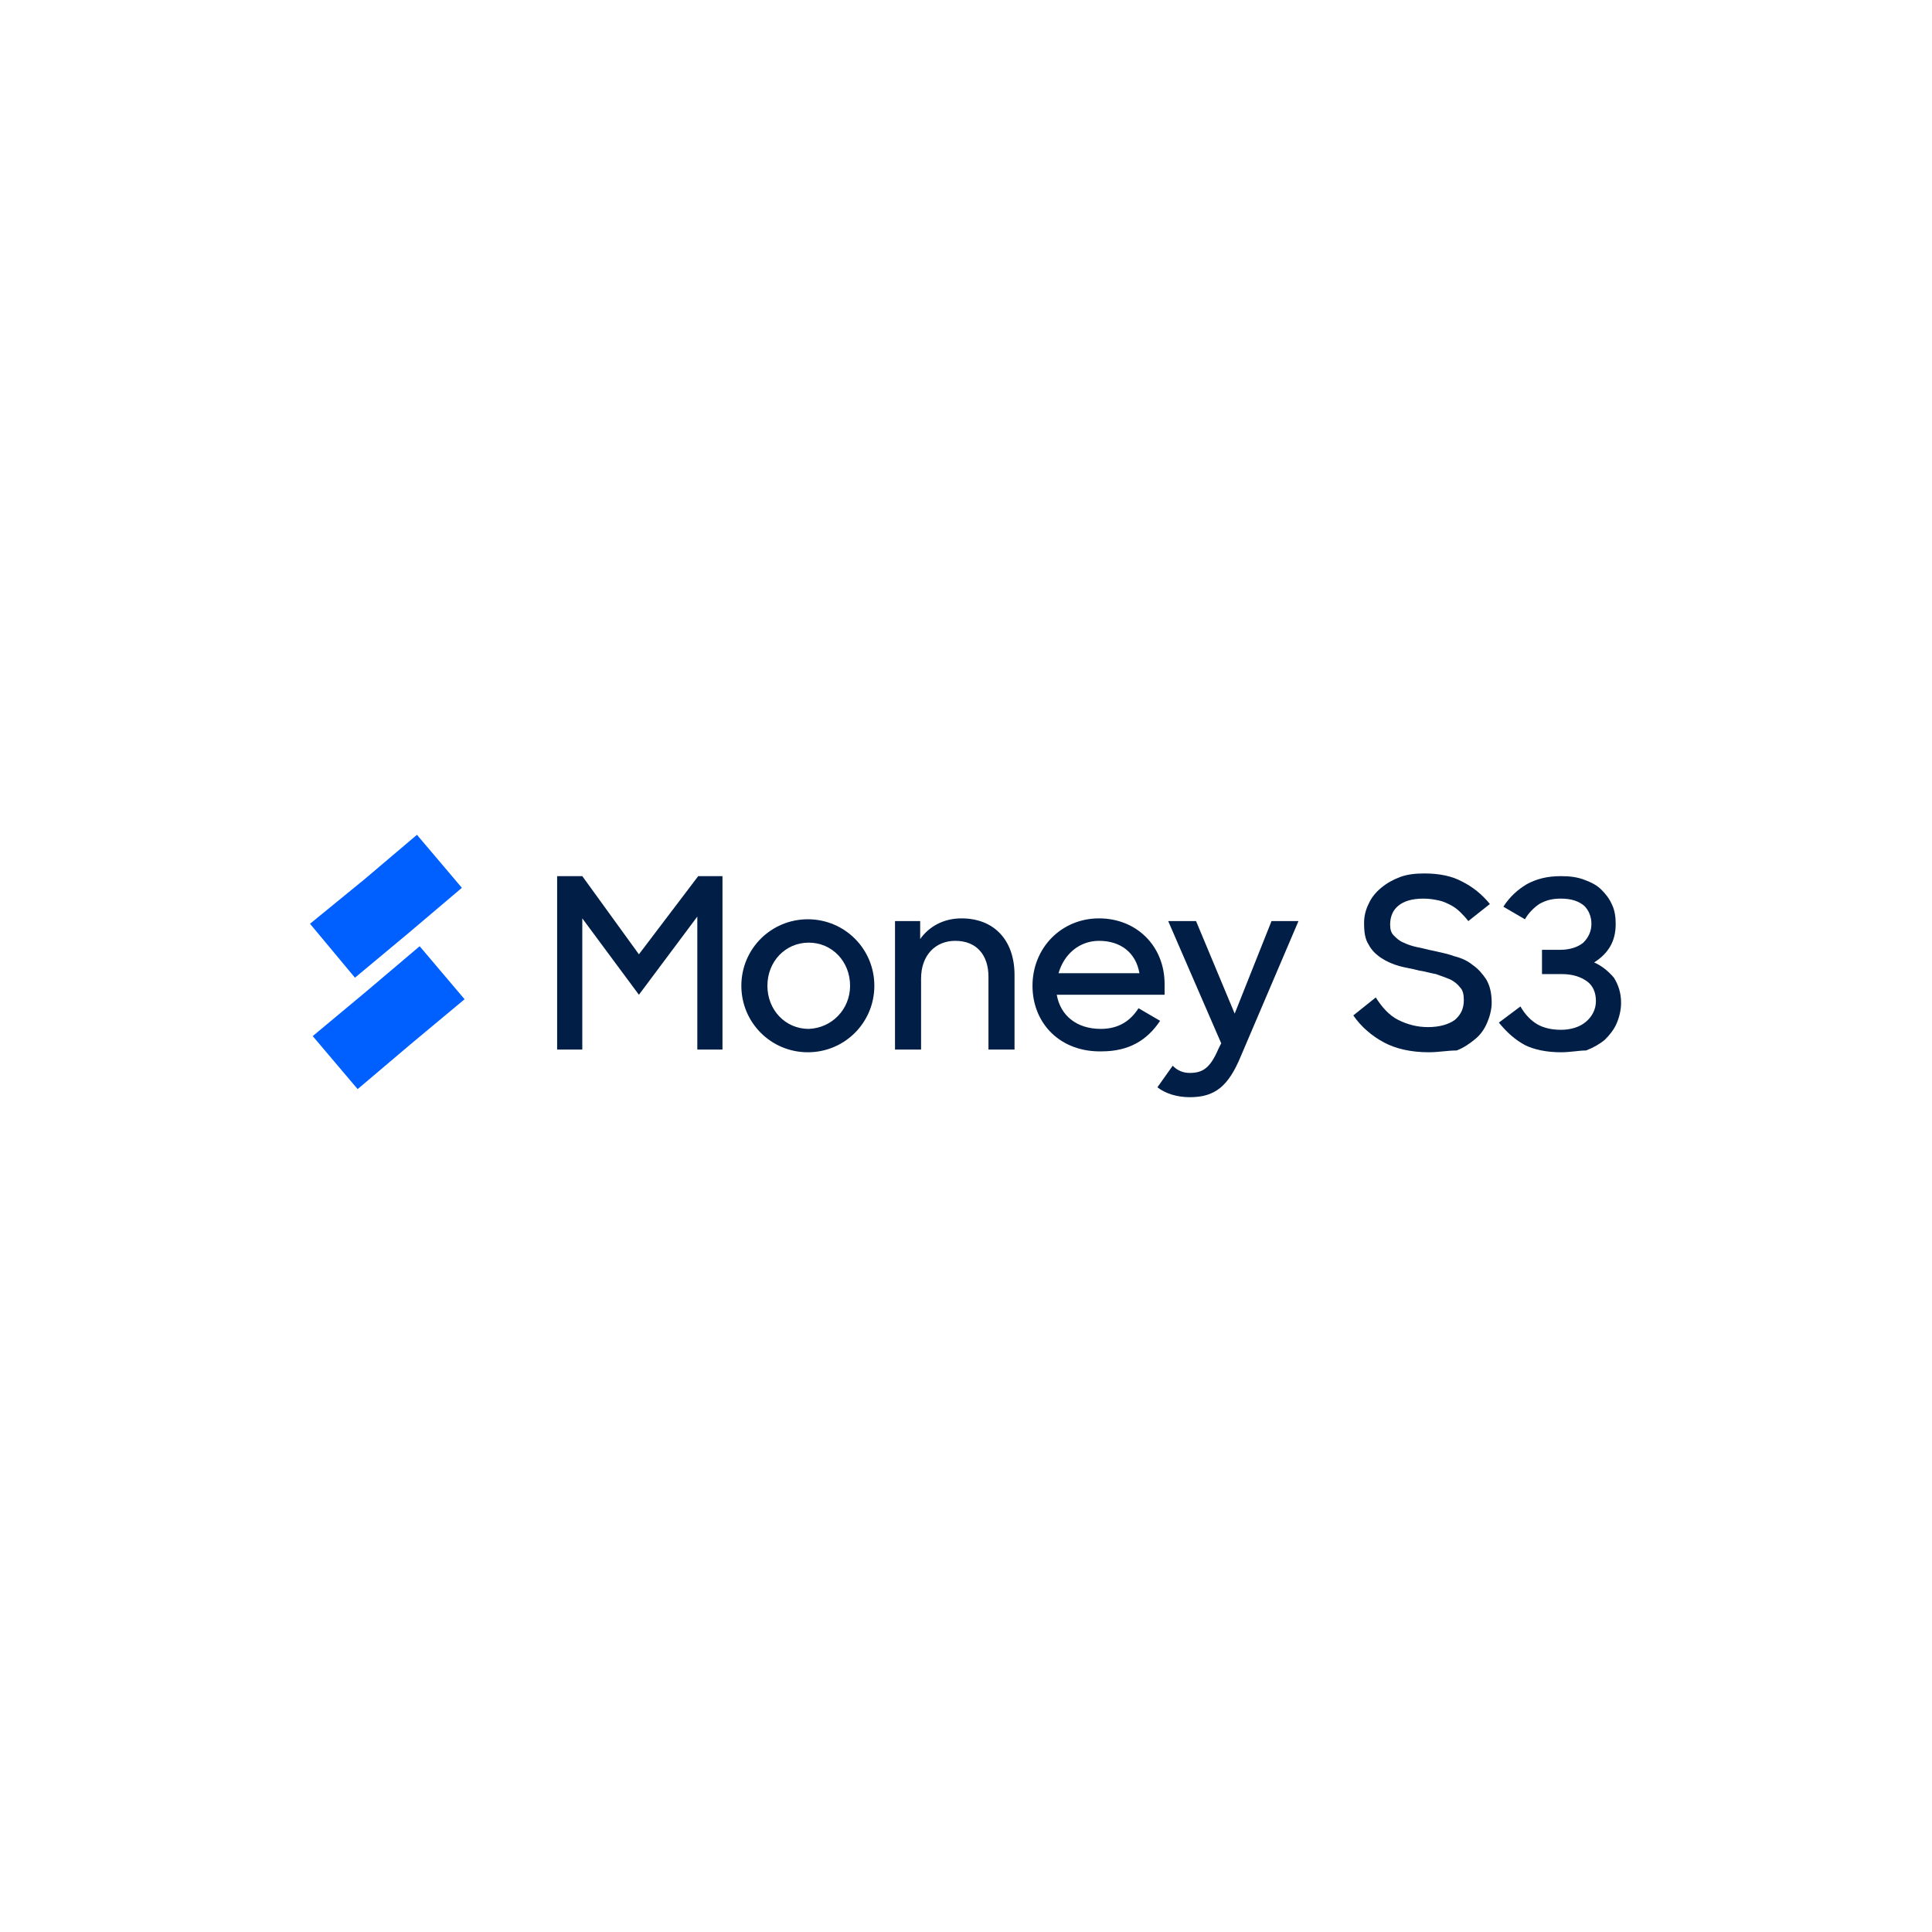 <?xml version="1.0" encoding="utf-8"?>
<!-- Generator: Adobe Illustrator 24.3.0, SVG Export Plug-In . SVG Version: 6.00 Build 0)  -->
<svg version="1.1" xmlns="http://www.w3.org/2000/svg" xmlns:xlink="http://www.w3.org/1999/xlink" x="0px" y="0px"
	 viewBox="0 0 215 215" style="enable-background:new 0 0 215 215;" xml:space="preserve">
<style type="text/css">
	.st0{fill:#001E46;}
	.st1{fill:#FFFFFF;}
	.st2{clip-path:url(#SVGID_2_);}
	.st3{fill:#2B2B2A;}
	.st4{fill:#EC6344;}
	.st5{fill:none;stroke:#582D77;stroke-width:3;stroke-miterlimit:10;}
	.st6{fill:#020202;}
	.st7{fill:#285EA1;}
	.st8{fill:url(#path815_1_);}
	.st9{fill:#BD3632;}
	.st10{fill-rule:evenodd;clip-rule:evenodd;fill:#002169;}
	.st11{fill-rule:evenodd;clip-rule:evenodd;fill:#FFFFFF;}
	.st12{fill-rule:evenodd;clip-rule:evenodd;fill:#180431;}
	.st13{fill-rule:evenodd;clip-rule:evenodd;fill:#1D7EB6;}
	.st14{fill:#C3161C;}
	.st15{fill:#7285B4;}
	.st16{fill:#004281;}
	.st17{fill:#214886;}
	.st18{fill:#465A7E;}
	.st19{fill:#F6921E;}
	.st20{fill:#F05A28;}
	.st21{fill:#FAAF40;}
	.st22{fill-rule:evenodd;clip-rule:evenodd;fill:#00377B;}
	.st23{fill-rule:evenodd;clip-rule:evenodd;fill:#00BAD1;}
	.st24{fill:#EB193C;}
	.st25{fill-rule:evenodd;clip-rule:evenodd;fill:#1EB2B9;}
	.st26{fill-rule:evenodd;clip-rule:evenodd;fill:#3FA9D2;}
	.st27{fill-rule:evenodd;clip-rule:evenodd;fill:#076CA0;}
	.st28{fill:#076CA0;}
	.st29{fill:#001A8C;}
	.st30{fill:#C8DC00;}
	.st31{fill:#64E6E6;}
	.st32{fill:#0B1A87;}
	.st33{fill:#202020;}
	.st34{fill:#E8762C;}
	.st35{fill:#C62036;}
	.st36{fill:#5A869A;}
	.st37{fill:#5C6691;}
	.st38{fill:#EB9028;}
	.st39{fill-rule:evenodd;clip-rule:evenodd;fill:#1E457E;}
	.st40{fill:#7098A4;}
	.st41{fill-rule:evenodd;clip-rule:evenodd;fill:#5A869A;}
	.st42{fill:#1E457E;}
	.st43{fill:#6F727B;}
	.st44{fill:#F48024;}
	.st45{fill-rule:evenodd;clip-rule:evenodd;fill:url(#SVGID_3_);}
	.st46{fill-rule:evenodd;clip-rule:evenodd;fill:#00A1E0;}
	.st47{fill:#E3E3E3;}
	.st48{fill:#E30613;}
	.st49{fill-rule:evenodd;clip-rule:evenodd;fill:#004994;}
	.st50{fill:#005FFF;}
	.st51{fill:#F79B52;}
	.st52{fill:#0E2D6D;}
	.st53{fill:#42454E;}
	.st54{fill:#CE3031;}
	.st55{fill:#004A8E;}
	.st56{fill-rule:evenodd;clip-rule:evenodd;fill:#004A8E;}
	.st57{fill-rule:evenodd;clip-rule:evenodd;fill:#B2D235;}
	.st58{fill:#003E7E;}
	.st59{fill:#9D76B3;}
	.st60{fill:#7C51A0;}
</style>
<g id="Partneři">
</g>
<g id="Systémy">
	<g id="Money_S3">
		<polygon class="st50" points="45.5,103.8 51.4,98.8 46.4,92.9 40.5,97.9 34.5,102.8 39.5,108.8 		"/>
		<polygon class="st50" points="46.7,105.3 40.8,110.3 34.8,115.3 39.8,121.2 45.7,116.2 51.7,111.2 		"/>
		<polygon class="st0" points="62,97.5 64.8,97.5 71.1,106.2 77.7,97.5 80.4,97.5 80.4,116.8 77.6,116.8 77.6,102 71.1,110.7 
			64.8,102.2 64.8,116.8 62,116.8 		"/>
		<path class="st0" d="M82.5,109.7c0-4.1,3.3-7.4,7.4-7.4c4.1,0,7.4,3.3,7.4,7.4c0,4.1-3.3,7.4-7.4,7.4
			C85.8,117.1,82.5,113.8,82.5,109.7 M94.6,109.7c0-2.7-2-4.8-4.6-4.8c-2.6,0-4.6,2.1-4.6,4.8c0,2.7,2,4.8,4.6,4.8
			C92.6,114.4,94.6,112.3,94.6,109.7"/>
		<path class="st0" d="M99.6,102.5h2.8v2c1-1.4,2.6-2.3,4.6-2.3c3.6,0,5.9,2.4,5.9,6.3v8.3h-2.9v-8.1c0-2.4-1.3-4-3.7-4
			c-2.2,0-3.8,1.6-3.8,4.2v7.9h-2.9V102.5z"/>
		<path class="st0" d="M114.9,109.7c0-4.2,3.2-7.5,7.4-7.5s7.3,3.1,7.3,7.3v1.2h-12c0.4,2.3,2.2,3.8,4.9,3.8c2,0,3.3-0.9,4.2-2.3
			l2.4,1.4c-1.4,2.1-3.4,3.4-6.5,3.4C118,117.1,114.9,113.9,114.9,109.7 M117.8,108.3h9c-0.4-2.3-2.1-3.6-4.5-3.6
			C120.1,104.7,118.4,106.2,117.8,108.3"/>
		<path class="st0" d="M128.8,121l1.7-2.4c0.5,0.5,1.1,0.8,1.9,0.8c1.5,0,2.3-0.6,3.2-2.7l0.3-0.6l-5.9-13.6h3.1l4.3,10.3l4.1-10.3
			h3l-6.4,15c-1.4,3.4-2.9,4.6-5.7,4.6C131,122.1,129.7,121.7,128.8,121"/>
		<path class="st0" d="M159,117.1c-2,0-3.7-0.4-5-1.1c-1.3-0.7-2.5-1.7-3.4-3l2.5-2c0.7,1.1,1.5,2,2.5,2.5c1,0.5,2.1,0.8,3.3,0.8
			c1.3,0,2.3-0.3,3-0.8c0.7-0.6,1-1.3,1-2.2c0-0.6-0.1-1.1-0.4-1.4c-0.3-0.4-0.7-0.7-1.1-0.9c-0.5-0.2-1-0.4-1.6-0.6
			c-0.6-0.1-1.2-0.3-1.9-0.4c-0.7-0.2-1.5-0.3-2.2-0.5c-0.7-0.2-1.4-0.5-2-0.9c-0.6-0.4-1.1-0.9-1.4-1.5c-0.4-0.6-0.5-1.4-0.5-2.4
			c0-0.8,0.2-1.5,0.5-2.1c0.3-0.7,0.8-1.3,1.4-1.8c0.6-0.5,1.3-0.9,2.1-1.2c0.8-0.3,1.7-0.4,2.7-0.4c1.7,0,3.1,0.3,4.2,0.9
			c1.2,0.6,2.2,1.4,3.1,2.5l-2.4,1.9c-0.3-0.4-0.6-0.7-0.9-1c-0.3-0.3-0.7-0.6-1.1-0.8c-0.4-0.2-0.8-0.4-1.3-0.5
			c-0.5-0.1-1-0.2-1.7-0.2c-1.3,0-2.2,0.3-2.8,0.8c-0.6,0.5-0.9,1.2-0.9,2.1c0,0.5,0.1,0.9,0.4,1.2c0.3,0.3,0.6,0.6,1.1,0.8
			c0.4,0.2,1,0.4,1.5,0.5c0.6,0.1,1.2,0.3,1.8,0.4c0.8,0.2,1.5,0.3,2.3,0.6c0.8,0.2,1.5,0.5,2.1,1c0.6,0.4,1.1,1,1.5,1.6
			c0.4,0.7,0.6,1.5,0.6,2.6c0,0.7-0.2,1.5-0.5,2.2c-0.3,0.7-0.7,1.3-1.3,1.8c-0.6,0.5-1.3,1-2.1,1.3
			C161.1,116.9,160.1,117.1,159,117.1"/>
		<path class="st0" d="M173.7,117.1c-1.6,0-3-0.3-4-0.8c-1.1-0.6-2-1.4-2.9-2.5l2.4-1.8c0.5,0.9,1.2,1.6,1.9,2
			c0.7,0.4,1.6,0.6,2.6,0.6c1.1,0,2.1-0.3,2.8-0.9c0.7-0.6,1.1-1.4,1.1-2.3c0-0.9-0.3-1.7-1-2.2c-0.7-0.5-1.6-0.8-2.8-0.8h-2.2v-2.7
			h2c1.1,0,2-0.3,2.6-0.8c0.6-0.6,0.9-1.3,0.9-2.1c0-0.8-0.3-1.5-0.8-2c-0.6-0.5-1.4-0.8-2.6-0.8c-1,0-1.7,0.2-2.4,0.6
			c-0.6,0.4-1.2,1-1.6,1.7l-2.4-1.4c0.7-1.1,1.6-1.9,2.6-2.5c1.1-0.6,2.3-0.9,3.8-0.9c1,0,1.8,0.1,2.6,0.4c0.8,0.3,1.4,0.6,1.9,1.1
			c0.5,0.5,0.9,1,1.2,1.7c0.3,0.6,0.4,1.4,0.4,2.1c0,1-0.2,1.8-0.6,2.5c-0.4,0.7-1,1.3-1.8,1.8c0.9,0.4,1.6,1,2.2,1.7
			c0.5,0.8,0.8,1.7,0.8,2.8c0,0.8-0.2,1.6-0.5,2.3c-0.3,0.7-0.8,1.3-1.3,1.8c-0.6,0.5-1.3,0.9-2.1,1.2
			C175.7,116.9,174.8,117.1,173.7,117.1"/>
	</g>
</g>
</svg>
